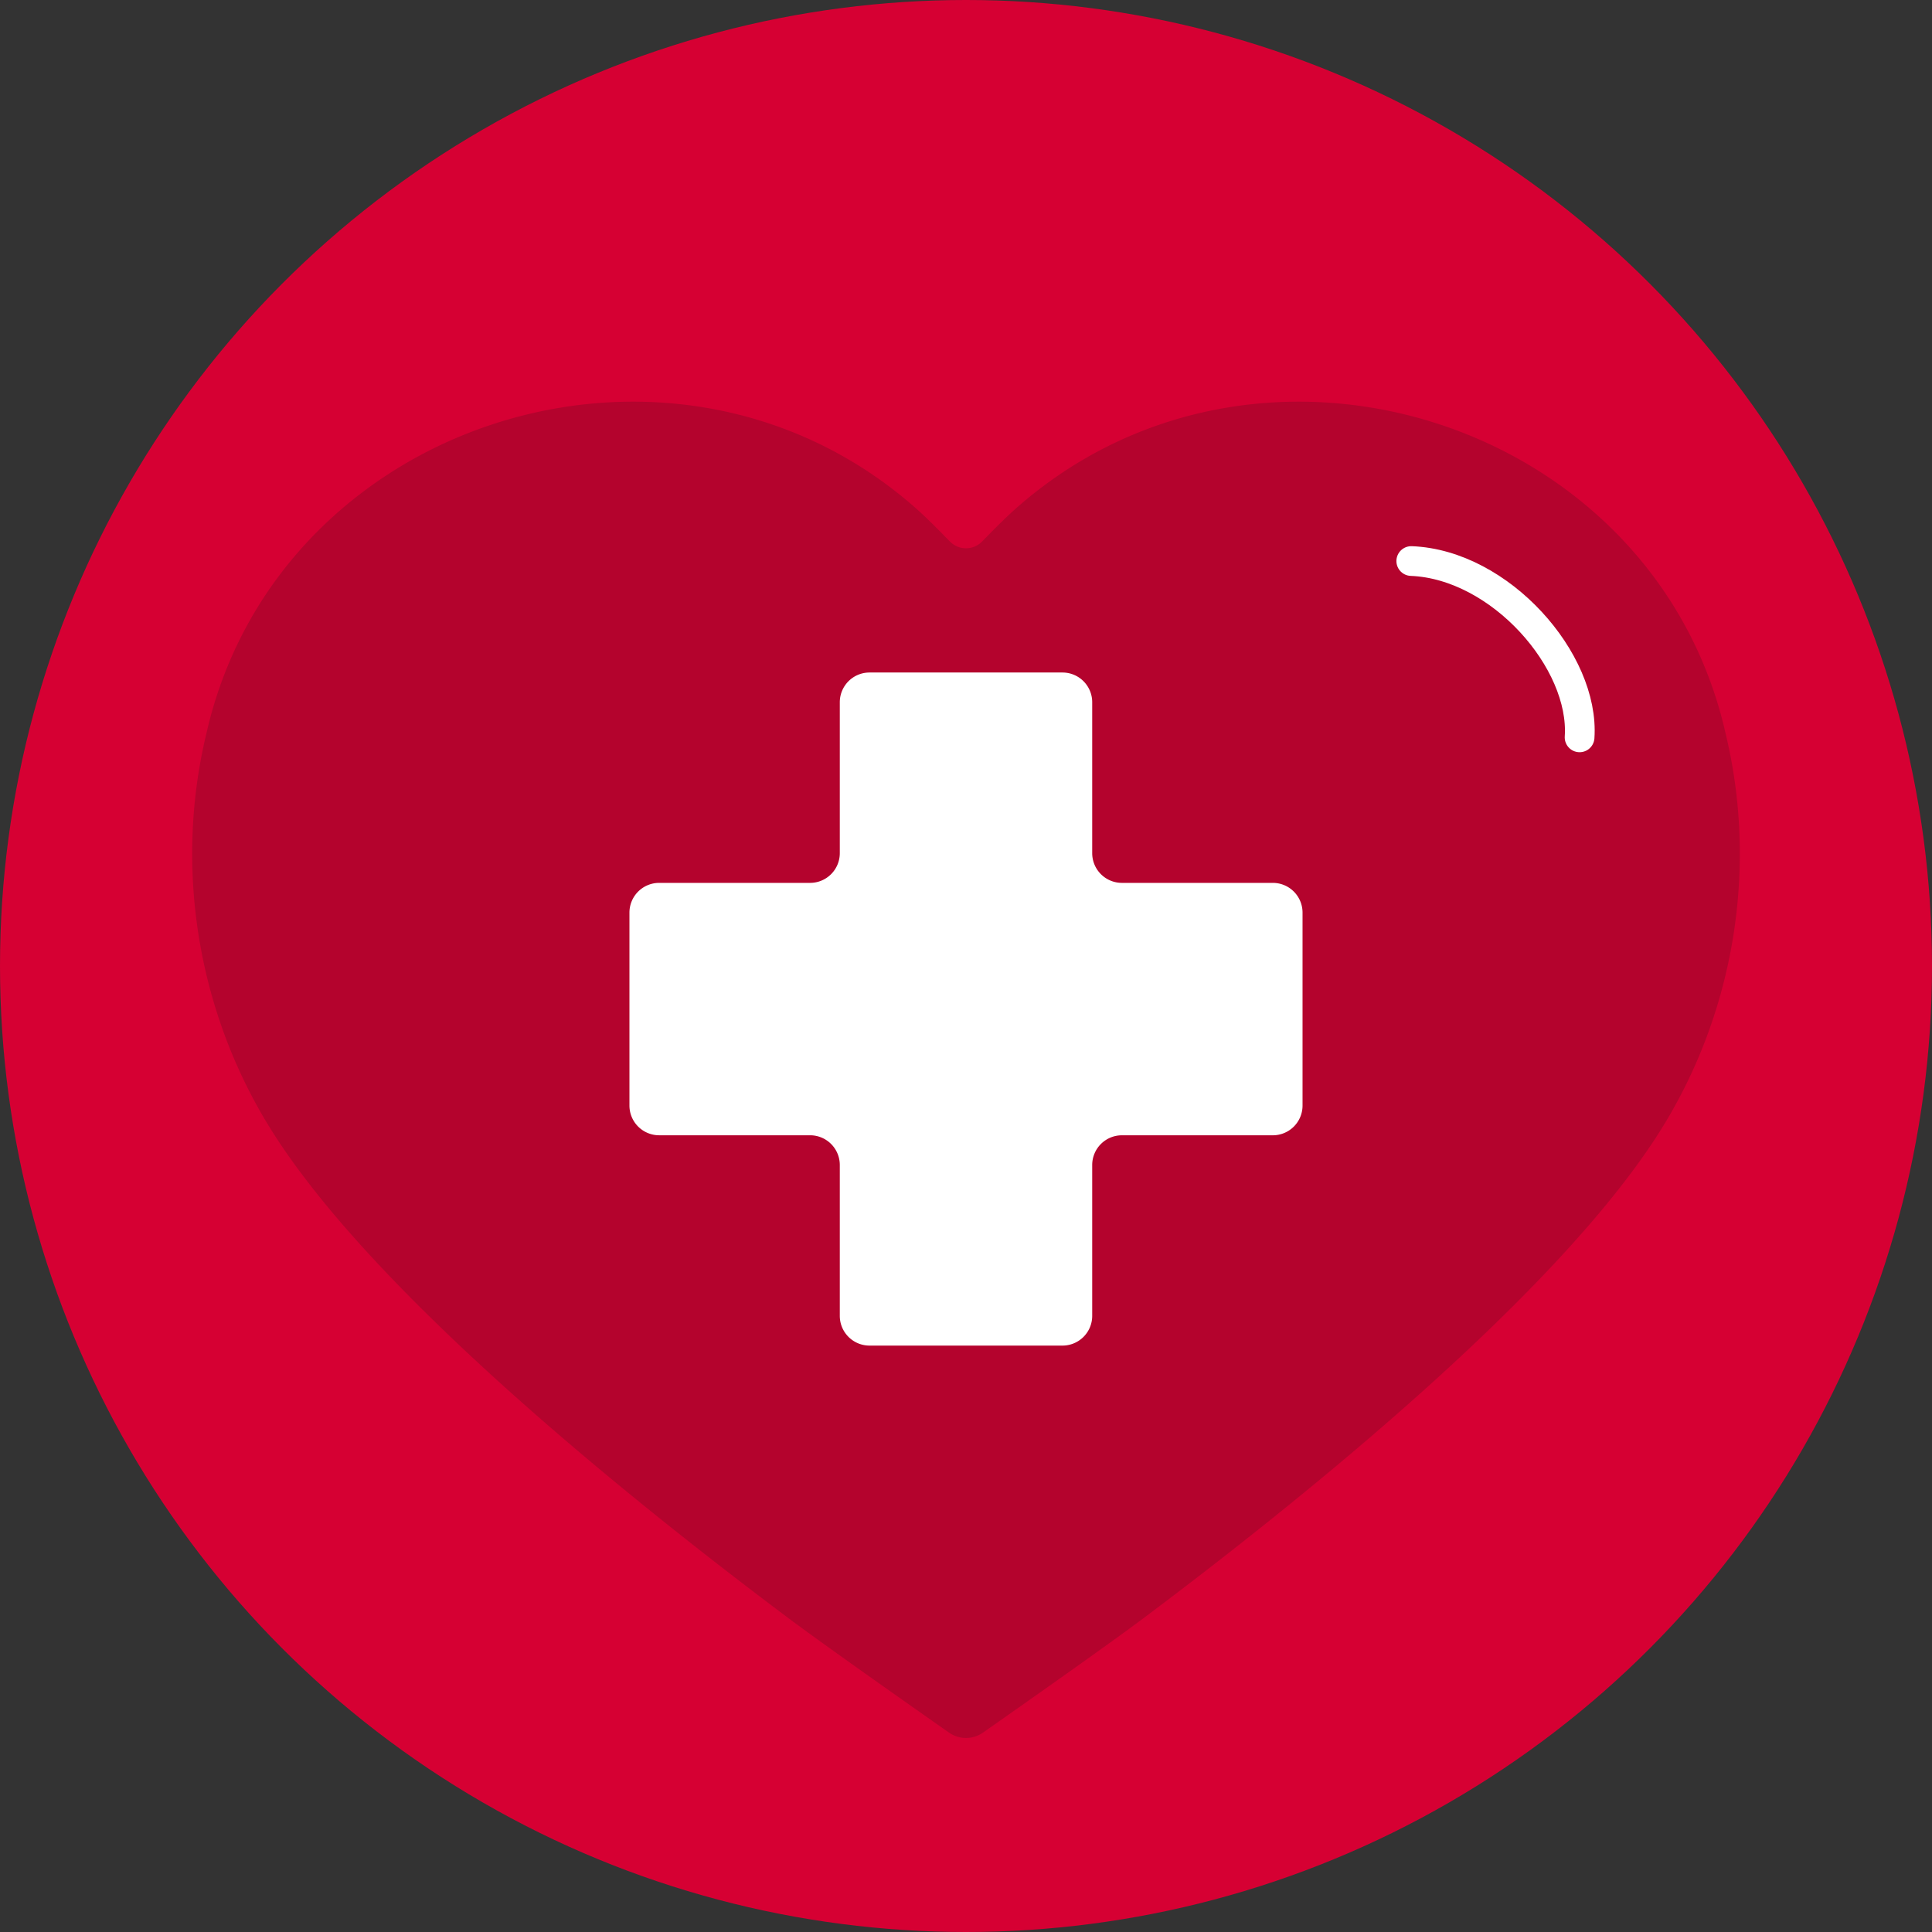 <?xml version="1.0" encoding="UTF-8"?> <svg xmlns="http://www.w3.org/2000/svg" width="130" height="130" fill="none" viewBox="0 0 130 130"><rect x="0" y="0" width="130" height="130" fill="#333333" stroke="none"/><circle cx="65" cy="65" r="65" fill="#D60033"></circle><path fill="#B4032D" d="M77.018 108.829c11.346-8.513 27.719-21.841 34.542-32.5 5.105-7.964 6.766-17.83 4.545-27.003-4.744-20.896-31.016-29.434-47.381-15.431-.92.782-1.769 1.65-2.64 2.54-.597.61-1.571.61-2.168 0-.871-.89-1.72-1.758-2.64-2.54-16.365-14.003-42.637-5.465-47.381 15.43-2.22 9.174-.56 19.04 4.546 27.004 6.823 10.659 23.196 23.987 34.541 32.5 2.463 1.848 8.379 6.005 10.876 7.754a1.99 1.99 0 002.285 0c2.496-1.749 8.413-5.906 10.875-7.754z"></path><path stroke="#fff" stroke-linecap="round" stroke-width="2" d="M106.287 49.615c.352-5.138-5.333-11.627-11.326-11.864"></path><path fill="#fff" fill-rule="evenodd" d="M73.492 47.252a2 2 0 00-2-2H58.508a2 2 0 00-2 2v10.155a2 2 0 01-2 2H44.354a2 2 0 00-2 2V74.39a2 2 0 002 2h10.154a2 2 0 012 2v10.152a2 2 0 002 2h12.984a2 2 0 002-2V78.391a2 2 0 012-2h10.153a2 2 0 002-2V61.407a2 2 0 00-2-2H75.492a2 2 0 01-2-2V47.252z" clip-rule="evenodd"></path></svg> 